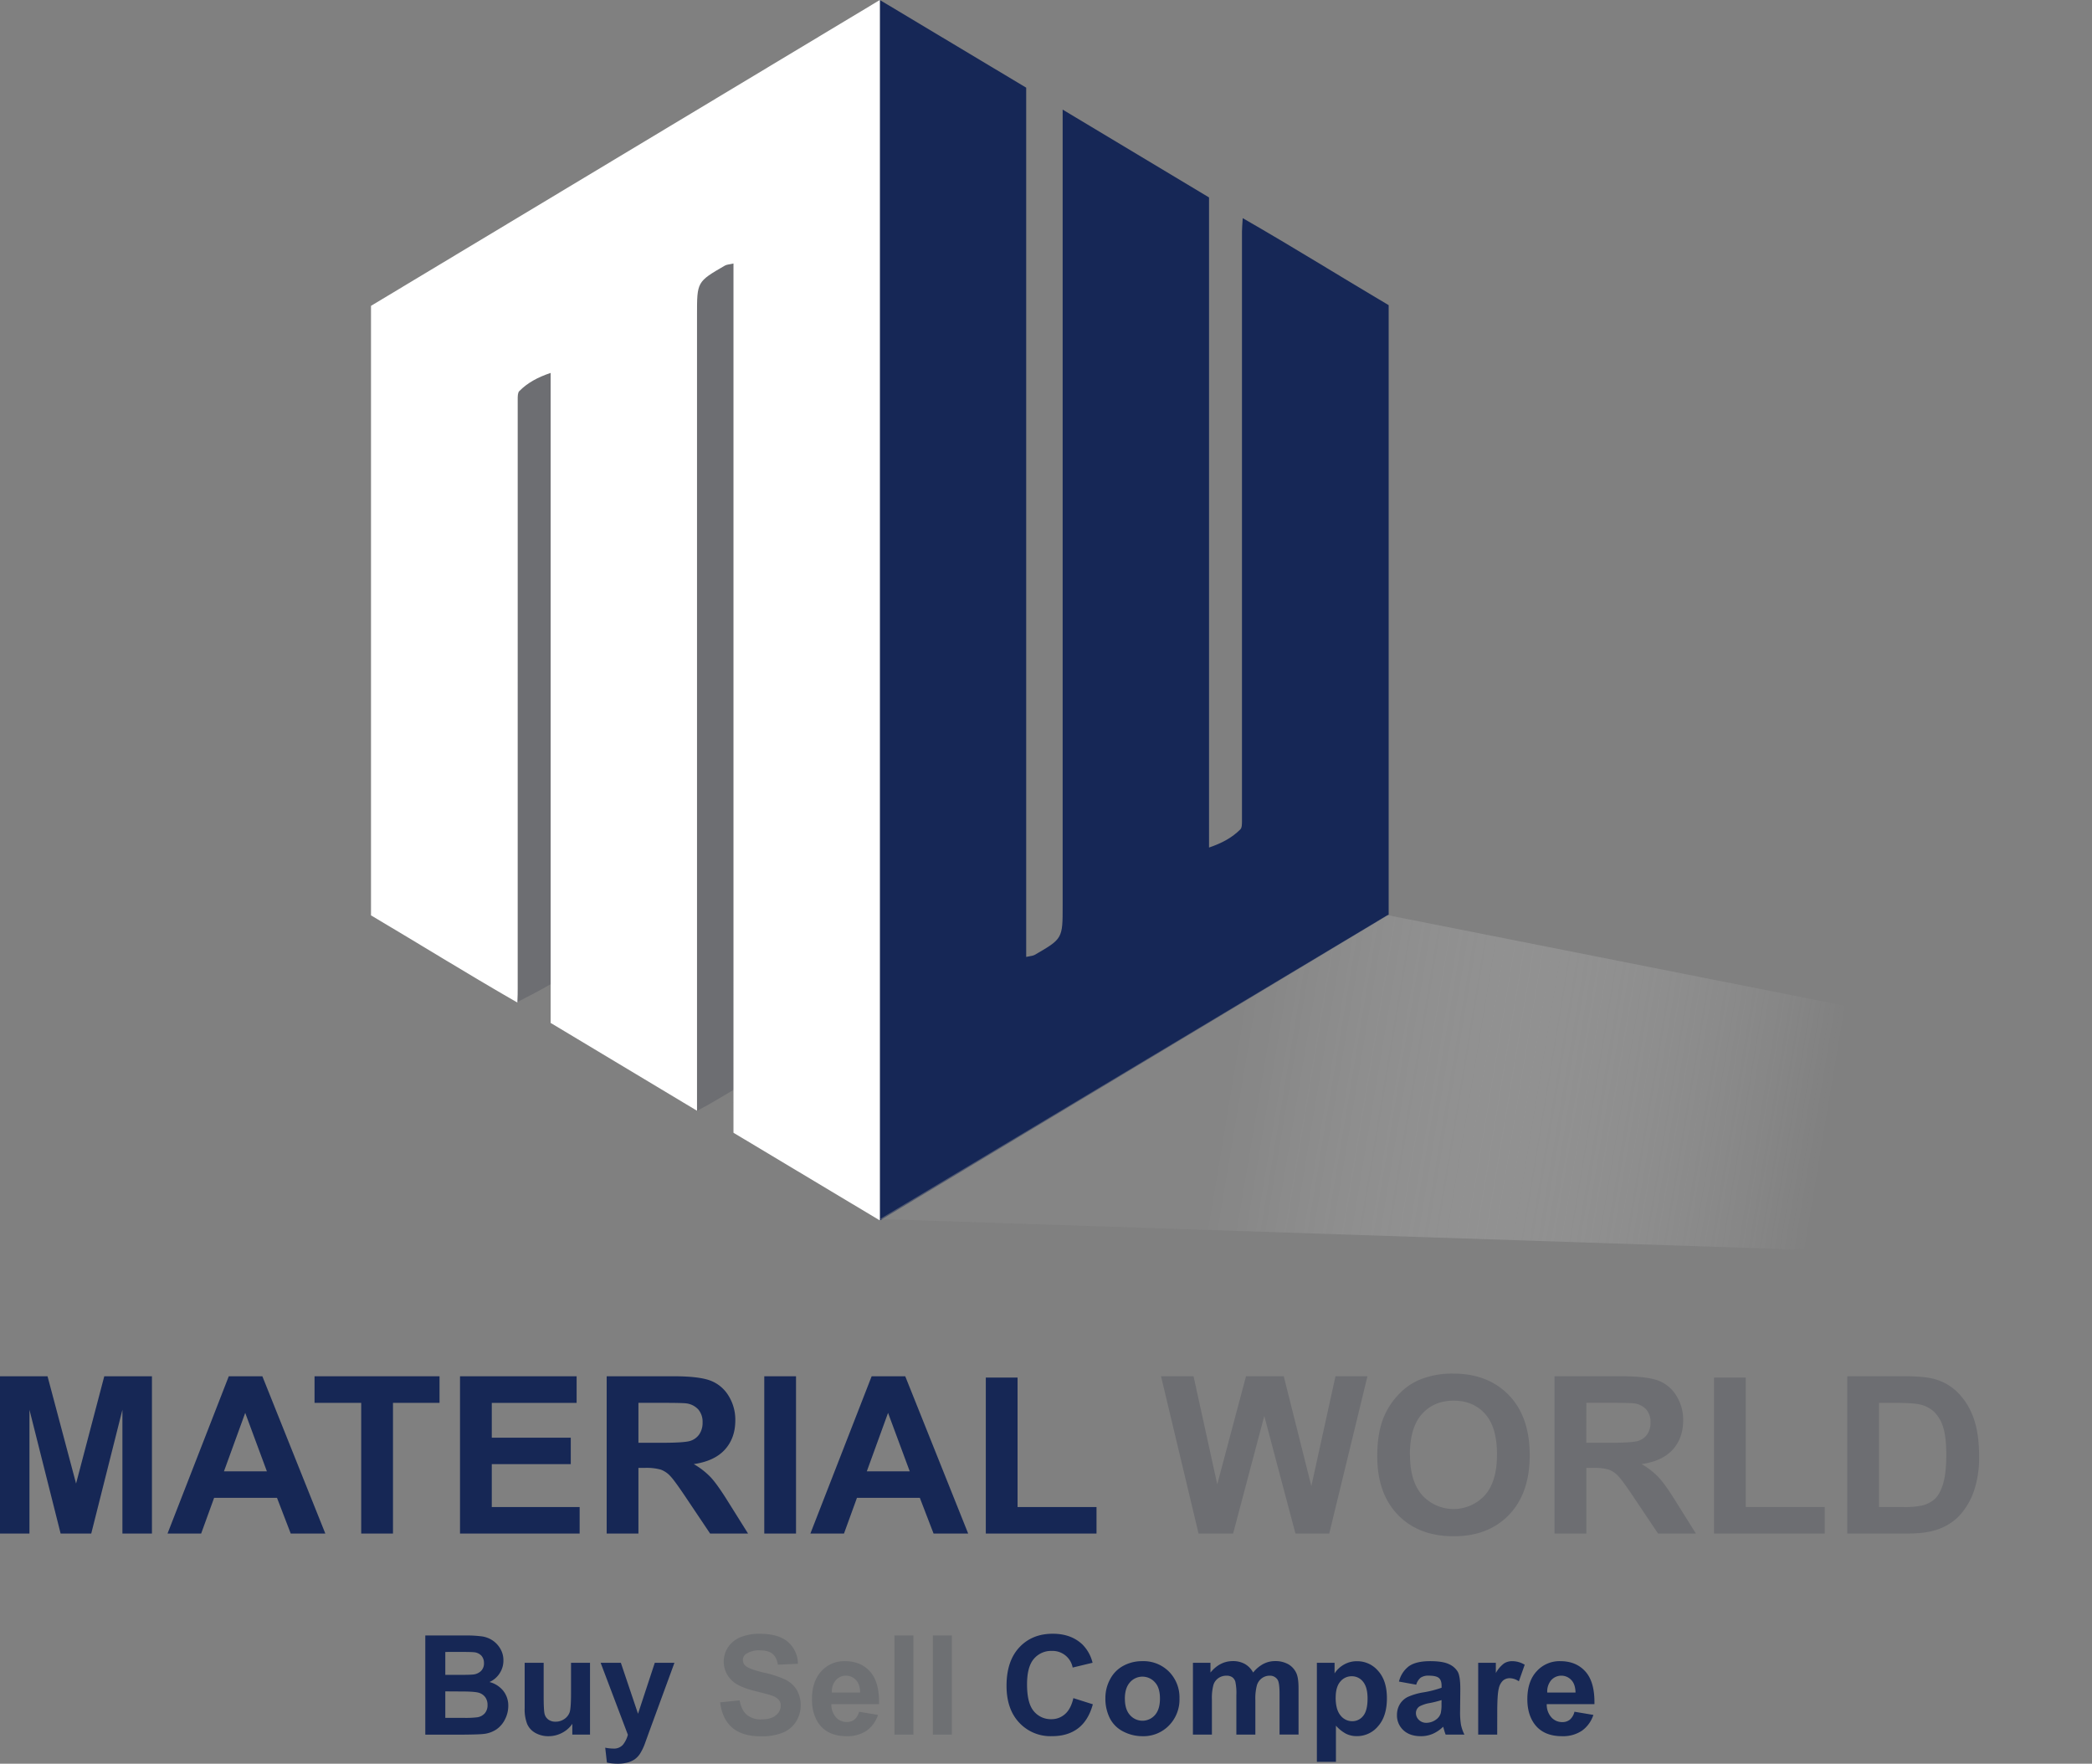 <svg xmlns="http://www.w3.org/2000/svg" xmlns:xlink="http://www.w3.org/1999/xlink" viewBox="0 0 1073.9 905.36"><rect x="0" y="0" width="1073.9" height="905.36" fill="#808080" stroke="none"/><defs><style>.cls-1{fill:#162756;}.cls-2{fill:#6d6e72;}.cls-3{fill:#fff;}.cls-4{fill:#162755;}.cls-5{fill:#6e7073;}.cls-6{fill:url(#linear-gradient);}</style><linearGradient id="linear-gradient" x1="630.3" y1="555.84" x2="1054.32" y2="626.51" gradientUnits="userSpaceOnUse"><stop offset="0" stop-color="#8a8a8a" stop-opacity="0.5"/><stop offset="0.72" stop-color="#fff" stop-opacity="0"/></linearGradient></defs><g id="Layer_2" data-name="Layer 2"><g id="Layer_1-2" data-name="Layer 1"><path class="cls-1" d="M451.65,0l75.13,45V491.21c2.1-.48,3.42-.49,4.42-1.07,14.33-8.3,14.3-8.32,14.3-25.27q0-131.52,0-263,0-70.71,0-141.41V56.26l75.14,45.09V435.06c6.71-2.27,11.85-5.08,16.08-9.32.85-.86.83-2.82.83-4.27q0-151.32,0-302.63c0-1.78.2-3.57.39-6.86,26,14.93,50.29,30.1,74.91,44.67V469.52l-261.2,157Z"/><path class="cls-2" d="M376.63,559.42c-5.36,3.08-11.76,7.19-18.82,10.8,0-142.3-1.37-284.39-1.37-426.23,5.53-3.28,15.59-7.89,22.14-11.78C378.58,275.09,376.63,417.34,376.63,559.42Z"/><path class="cls-2" d="M265.63,200.05c4.64-2.94,12.25-7.51,17.24-10.68,2.47,7.66,2.2,255.85.17,315.61-5.25,3.1-9.45,5.27-17.69,9.52C265.35,410.1,265.63,304.84,265.63,200.05Z"/><path class="cls-3" d="M451.65,626.48l-75.13-45V135.27c-2.1.49-3.43.49-4.42,1.07-14.33,8.3-14.3,8.32-14.3,25.27v263q0,70.71,0,141.41v4.16l-75.14-45.08V191.43c-6.71,2.27-11.85,5.07-16.08,9.32-.85.85-.83,2.81-.83,4.26q0,151.32,0,302.63c0,1.79,0,3.65-.17,7-26-14.94-50.51-30.19-75.13-44.75V157L451.65,0Z"/><path class="cls-4" d="M0,787.21V706.48H24.4l14.65,55.07,14.48-55.07H78v80.73H62.84V723.66l-16,63.55H31.12l-16-63.55v63.55Z"/><path class="cls-4" d="M167,787.21H149.24l-7.05-18.34H109.92l-6.66,18.34H86l31.44-80.73h17.24Zm-30-31.94-11.12-30-10.91,30Z"/><path class="cls-4" d="M185.42,787.21V720.13H161.47V706.48h64.16v13.65h-23.9v67.08Z"/><path class="cls-4" d="M236.14,787.21V706.48H296v13.65H252.45V738H293v13.6H252.45v22h45.1v13.6Z"/><path class="cls-4" d="M311.43,787.21V706.48h34.31q12.93,0,18.8,2.17a18.55,18.55,0,0,1,9.39,7.74,23.26,23.26,0,0,1,3.53,12.72q0,9.09-5.34,15t-16,7.46a38.07,38.07,0,0,1,8.72,6.77q3.45,3.69,9.28,13.11L384,787.21H364.52l-11.79-17.57q-6.27-9.42-8.59-11.87a12.62,12.62,0,0,0-4.9-3.36,27.14,27.14,0,0,0-8.21-.9h-3.3v33.7Zm16.3-46.59h12.06q11.73,0,14.65-1a8.78,8.78,0,0,0,4.57-3.42,10.49,10.49,0,0,0,1.65-6.05,9.71,9.71,0,0,0-2.17-6.59,10,10,0,0,0-6.14-3.16q-2-.27-11.9-.28H327.73Z"/><path class="cls-4" d="M392.33,787.21V706.48h16.3v80.73Z"/><path class="cls-4" d="M497,787.21H479.23l-7.05-18.34H439.91l-6.66,18.34H416l31.45-80.73h17.24Zm-30-31.94-11.13-30-10.9,30Z"/><path class="cls-4" d="M506.05,787.21V707.14h16.3v66.47h40.53v13.6Z"/><path class="cls-2" d="M615.26,787.21,596,706.48h16.69l12.17,55.45,14.76-55.45H659l14.16,56.39,12.39-56.39h16.41l-19.61,80.73H665L649,726.85l-16,60.36Z"/><path class="cls-2" d="M707,747.34q0-12.35,3.69-20.71a37.87,37.87,0,0,1,7.52-11.07,31.5,31.5,0,0,1,10.43-7.27A44.32,44.32,0,0,1,746,705.1q17.84,0,28.55,11.07T785.26,747q0,19.56-10.63,30.6t-28.41,11q-18,0-28.64-11T707,747.34Zm16.8-.55q0,13.71,6.33,20.79a21.78,21.78,0,0,0,32.08,0q6.26-7,6.25-21.06,0-13.87-6.09-20.71T746.16,719q-10.08,0-16.25,6.91T723.75,746.79Z"/><path class="cls-2" d="M798,787.21V706.48h34.31q12.93,0,18.8,2.17a18.55,18.55,0,0,1,9.39,7.74,23.26,23.26,0,0,1,3.53,12.72q0,9.09-5.34,15t-16,7.46a37.92,37.92,0,0,1,8.73,6.77q3.45,3.69,9.28,13.11l9.86,15.75H851.13l-11.79-17.57q-6.27-9.42-8.59-11.87a12.62,12.62,0,0,0-4.9-3.36,27.14,27.14,0,0,0-8.21-.9h-3.3v33.7Zm16.3-46.59H826.4q11.73,0,14.65-1a8.78,8.78,0,0,0,4.57-3.42,10.49,10.49,0,0,0,1.65-6.05,9.71,9.71,0,0,0-2.17-6.59,10.06,10.06,0,0,0-6.14-3.16q-2-.27-11.9-.28H814.34Z"/><path class="cls-2" d="M879.87,787.21V707.14h16.3v66.47h40.54v13.6Z"/><path class="cls-2" d="M948.27,706.48h29.8c6.71,0,11.84.51,15.36,1.54a27,27,0,0,1,12.17,7.43,35.19,35.19,0,0,1,7.71,13.08q2.64,7.74,2.64,19.08a53.16,53.16,0,0,1-2.47,17.19,35.53,35.53,0,0,1-8.65,14.26,28.74,28.74,0,0,1-11.45,6.44q-5.4,1.71-14.43,1.71H948.27Zm16.3,13.65v53.48h12.17a44.66,44.66,0,0,0,9.86-.77,15,15,0,0,0,6.58-3.36q2.63-2.37,4.27-7.8t1.65-14.78q0-9.36-1.65-14.38a18.44,18.44,0,0,0-4.63-7.82,15.49,15.49,0,0,0-7.54-3.8q-3.42-.76-13.38-.77Z"/><path class="cls-4" d="M218.32,839.54h20.33a59.61,59.61,0,0,1,9,.5,13.36,13.36,0,0,1,5.3,2.1,12.92,12.92,0,0,1,3.91,4.25,11.54,11.54,0,0,1,1.56,6,11.79,11.79,0,0,1-1.93,6.56,11.93,11.93,0,0,1-5.22,4.48,13.42,13.42,0,0,1,7.15,4.61,12.24,12.24,0,0,1,2.5,7.67,15.07,15.07,0,0,1-1.62,6.75,13.54,13.54,0,0,1-4.4,5.24,14.51,14.51,0,0,1-6.89,2.41q-2.57.29-12.39.35H218.32ZM228.59,848v11.76h6.73q6,0,7.46-.18a6.74,6.74,0,0,0,4.15-1.82,5.38,5.38,0,0,0,1.51-4,5.61,5.61,0,0,0-1.3-3.83,5.88,5.88,0,0,0-3.87-1.79c-1-.12-4-.17-8.78-.17Zm0,20.23v13.6h9.51a47.77,47.77,0,0,0,7-.31,6.4,6.4,0,0,0,3.73-2,6.26,6.26,0,0,0,1.44-4.32,6.63,6.63,0,0,0-1.11-3.89A6.33,6.33,0,0,0,246,869q-2.1-.72-9.11-.72Z"/><path class="cls-4" d="M293.79,890.41v-5.52a14.17,14.17,0,0,1-5.29,4.65,14.78,14.78,0,0,1-6.92,1.7,13.53,13.53,0,0,1-6.67-1.63,9.66,9.66,0,0,1-4.27-4.58,20.61,20.61,0,0,1-1.31-8.15V853.56h9.75v16.93q0,7.77.53,9.53a5.18,5.18,0,0,0,2,2.77,6,6,0,0,0,3.6,1,7.7,7.7,0,0,0,4.48-1.37,7,7,0,0,0,2.71-3.4c.48-1.36.73-4.67.73-9.95V853.56h9.75v36.85Z"/><path class="cls-4" d="M308.33,853.56h10.38l8.81,26.16,8.61-26.16h10.09l-13,35.46-2.32,6.42a27,27,0,0,1-2.45,4.93,11,11,0,0,1-2.67,2.76,11.79,11.79,0,0,1-3.72,1.64,19,19,0,0,1-5,.59,25.34,25.34,0,0,1-5.51-.59l-.87-7.63a21.62,21.62,0,0,0,4.13.45,6.11,6.11,0,0,0,5-2,13.85,13.85,0,0,0,2.5-5.09Z"/><path class="cls-5" d="M369.68,873.86l10-1q.91,5,3.67,7.39a11.07,11.07,0,0,0,7.44,2.36q5,0,7.48-2.1a6.27,6.27,0,0,0,2.51-4.91,4.59,4.59,0,0,0-1.06-3.07,8.39,8.39,0,0,0-3.69-2.21c-1.2-.41-3.95-1.15-8.23-2.22q-8.25-2-11.59-5a13.24,13.24,0,0,1-4.68-10.24,13.08,13.08,0,0,1,2.2-7.27,13.85,13.85,0,0,1,6.35-5.15,25.46,25.46,0,0,1,10-1.77q9.59,0,14.42,4.2a14.84,14.84,0,0,1,5.09,11.21l-10.27.45c-.44-2.61-1.39-4.5-2.83-5.64s-3.62-1.72-6.51-1.72a11.79,11.79,0,0,0-7,1.84,3.71,3.71,0,0,0-1.63,3.16,3.92,3.92,0,0,0,1.53,3.09q1.94,1.63,9.44,3.4a49.83,49.83,0,0,1,11.08,3.66,14.19,14.19,0,0,1,5.62,5.17,16,16,0,0,1-.4,16.29,14.39,14.39,0,0,1-6.87,5.67,28.76,28.76,0,0,1-11.07,1.86q-9.65,0-14.81-4.46T369.68,873.86Z"/><path class="cls-5" d="M441,878.68l9.71,1.63a16,16,0,0,1-5.91,8.14,17.42,17.42,0,0,1-10.12,2.79q-9.61,0-14.23-6.28-3.65-5-3.64-12.7,0-9.16,4.79-14.35a15.76,15.76,0,0,1,12.11-5.19q8.22,0,13,5.43t4.54,16.64H426.76a9.88,9.88,0,0,0,2.36,6.75,7.38,7.38,0,0,0,5.62,2.41,6,6,0,0,0,3.86-1.24A7.82,7.82,0,0,0,441,878.68Zm.55-9.85c-.07-2.83-.8-5-2.18-6.44a7,7,0,0,0-10.35.12,9,9,0,0,0-2,6.32Z"/><path class="cls-5" d="M459.14,890.41V839.54h9.75v50.87Z"/><path class="cls-5" d="M478.88,890.41V839.54h9.75v50.87Z"/><path class="cls-4" d="M551,871.7l10,3.16q-2.3,8.34-7.62,12.37t-13.51,4a21.87,21.87,0,0,1-16.66-6.93q-6.52-6.92-6.52-18.93,0-12.69,6.56-19.72t17.24-7q9.34,0,15.17,5.52a20,20,0,0,1,5.2,9.37L550.64,856a10.5,10.5,0,0,0-10.72-8.54,11.57,11.57,0,0,0-9.18,4.06q-3.53,4.07-3.52,13.15,0,9.65,3.47,13.74a11.28,11.28,0,0,0,9,4.1,10.33,10.33,0,0,0,7-2.6C548.72,878.16,550.14,875.43,551,871.7Z"/><path class="cls-4" d="M567.44,871.46a20,20,0,0,1,2.39-9.4,16.42,16.42,0,0,1,6.79-6.94,20.06,20.06,0,0,1,9.8-2.4,18.41,18.41,0,0,1,13.71,5.43,18.8,18.8,0,0,1,5.34,13.73,19,19,0,0,1-5.39,13.86,18.24,18.24,0,0,1-13.59,5.5,21.32,21.32,0,0,1-9.66-2.29,15.73,15.73,0,0,1-7-6.71A22.45,22.45,0,0,1,567.44,871.46Zm10,.52q0,5.49,2.61,8.4a8.5,8.5,0,0,0,12.82,0q2.58-2.91,2.58-8.47t-2.58-8.32a8.5,8.5,0,0,0-12.82,0Q577.43,866.5,577.43,872Z"/><path class="cls-4" d="M612.38,853.56h9v5q4.83-5.87,11.49-5.87a12.37,12.37,0,0,1,6.14,1.46,11.14,11.14,0,0,1,4.27,4.41,17,17,0,0,1,5.24-4.41,12.85,12.85,0,0,1,6-1.46,13.34,13.34,0,0,1,6.87,1.65,10,10,0,0,1,4.2,4.84c.67,1.58,1,4.12,1,7.64v23.56h-9.75V869.35q0-5.49-1-7.08a4.62,4.62,0,0,0-4.16-2.09,6.64,6.64,0,0,0-3.85,1.25,7,7,0,0,0-2.61,3.67,26.31,26.31,0,0,0-.8,7.61v17.7h-9.75v-20.2a27.89,27.89,0,0,0-.52-6.94,4.37,4.37,0,0,0-1.61-2.32,5.1,5.1,0,0,0-3-.77,7.13,7.13,0,0,0-4.06,1.22,6.68,6.68,0,0,0-2.58,3.5,26.09,26.09,0,0,0-.78,7.6v17.91h-9.75Z"/><path class="cls-4" d="M676,853.56h9.09V859a13.67,13.67,0,0,1,4.79-4.51,13.15,13.15,0,0,1,6.7-1.74,14,14,0,0,1,10.89,5q4.49,5,4.48,14,0,9.22-4.51,14.34a14,14,0,0,1-10.93,5.12A12.44,12.44,0,0,1,691,890a18.72,18.72,0,0,1-5.22-4.17v18.57H676Zm9.64,17.8c0,4.14.83,7.2,2.47,9.18a7.54,7.54,0,0,0,6,3,7,7,0,0,0,5.66-2.72c1.5-1.82,2.25-4.79,2.25-8.94q0-5.79-2.32-8.6a7.17,7.17,0,0,0-5.76-2.81,7.47,7.47,0,0,0-5.93,2.76Q685.66,866,685.66,871.36Z"/><path class="cls-4" d="M727,864.8l-8.85-1.6a13.81,13.81,0,0,1,5.14-7.91q3.65-2.56,10.83-2.57c4.35,0,7.58.52,9.71,1.55a9.74,9.74,0,0,1,4.5,3.92c.86,1.58,1.3,4.49,1.3,8.73l-.11,11.38a39.55,39.55,0,0,0,.47,7.16,21.1,21.1,0,0,0,1.75,4.95h-9.64c-.26-.65-.57-1.61-.94-2.88-.16-.58-.28-1-.35-1.15a17.48,17.48,0,0,1-5.34,3.65,15.3,15.3,0,0,1-6.07,1.21q-5.7,0-9-3.09a10.23,10.23,0,0,1-3.28-7.8,10.5,10.5,0,0,1,1.49-5.57,9.82,9.82,0,0,1,4.18-3.75,32.19,32.19,0,0,1,7.76-2.27,53.56,53.56,0,0,0,9.47-2.4v-1c0-1.87-.46-3.21-1.39-4s-2.67-1.2-5.24-1.2a7,7,0,0,0-4.06,1A7.11,7.11,0,0,0,727,864.8Zm13,7.91a58.11,58.11,0,0,1-5.93,1.49,18,18,0,0,0-5.31,1.7,4.07,4.07,0,0,0-1.91,3.44,4.78,4.78,0,0,0,1.53,3.54,5.33,5.33,0,0,0,3.88,1.49,8.46,8.46,0,0,0,5-1.73,6.13,6.13,0,0,0,2.33-3.23,19.49,19.49,0,0,0,.38-4.75Z"/><path class="cls-4" d="M768.57,890.41h-9.76V853.56h9.06v5.24a15.75,15.75,0,0,1,4.18-4.9,7.75,7.75,0,0,1,4.22-1.18,12.44,12.44,0,0,1,6.42,1.84l-3,8.5a8.57,8.57,0,0,0-4.58-1.59,5.36,5.36,0,0,0-3.47,1.13,7.67,7.67,0,0,0-2.24,4.07q-.81,3-.81,12.36Z"/><path class="cls-4" d="M808.23,878.68l9.71,1.63a16,16,0,0,1-5.91,8.14,17.42,17.42,0,0,1-10.12,2.79q-9.61,0-14.23-6.28-3.63-5-3.64-12.7,0-9.16,4.79-14.35a15.76,15.76,0,0,1,12.11-5.19q8.22,0,13,5.43t4.54,16.64H794a9.78,9.78,0,0,0,2.36,6.75A7.35,7.35,0,0,0,802,884a6,6,0,0,0,3.85-1.24A7.76,7.76,0,0,0,808.23,878.68Zm.55-9.85c-.07-2.83-.79-5-2.18-6.44a7,7,0,0,0-10.34.12,9,9,0,0,0-2,6.32Z"/><polygon class="cls-6" points="712.21 469.76 451.65 625.8 1042.99 645.43 1073.9 541.38 712.21 469.76"/></g></g></svg>